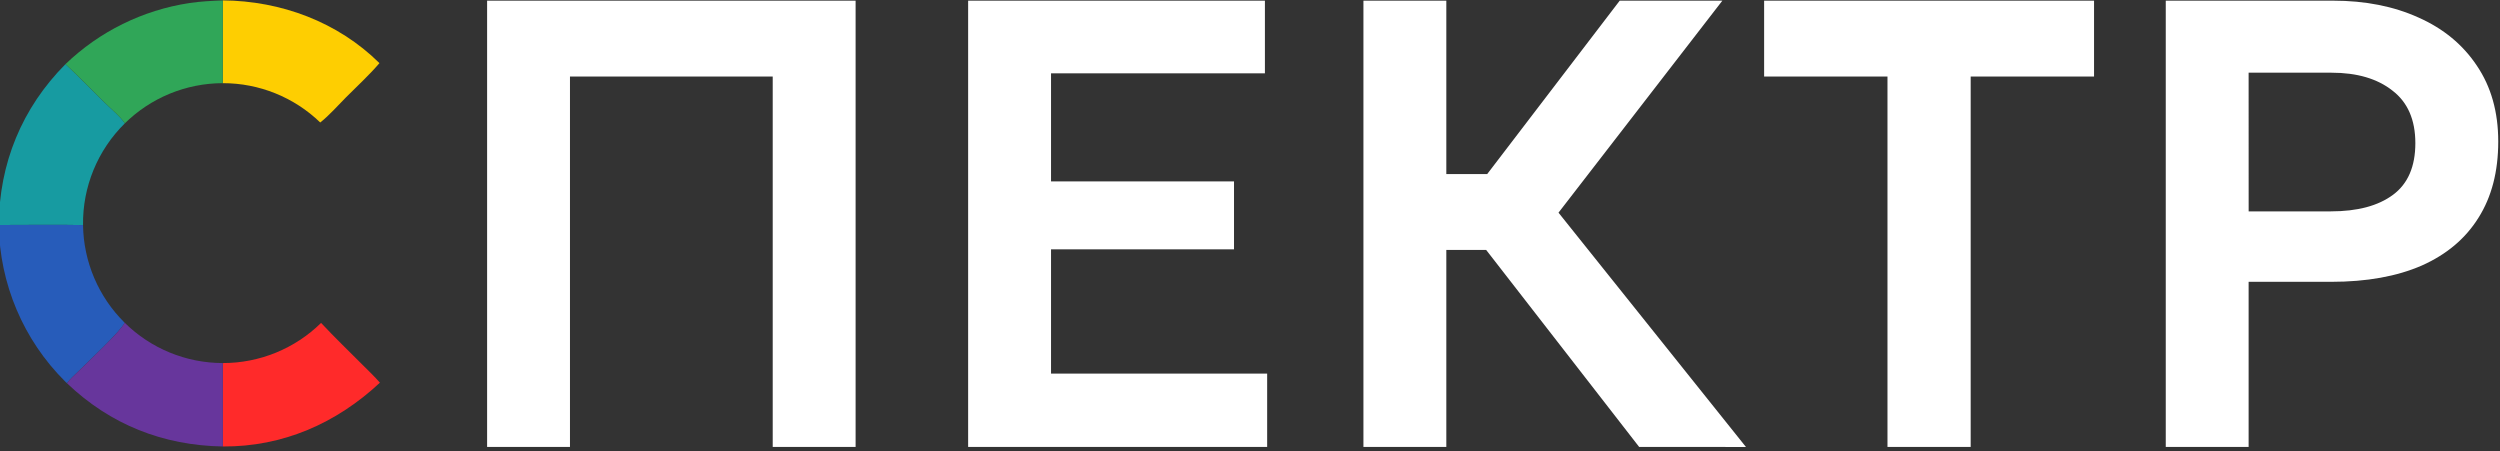 <?xml version="1.0" encoding="UTF-8" standalone="no"?>
<!-- Created with Inkscape (http://www.inkscape.org/) -->

<svg
   width="133mm"
   height="24mm"
   viewBox="0 0 133 24"
   version="1.1"
   id="svg1"
   xml:space="preserve"
   sodipodi:docname="light-logo.svg"
   inkscape:version="1.4.2 (ebf0e94, 2025-05-08)"
   xmlns:inkscape="http://www.inkscape.org/namespaces/inkscape"
   xmlns:sodipodi="http://sodipodi.sourceforge.net/DTD/sodipodi-0.dtd"
   xmlns="http://www.w3.org/2000/svg"
   xmlns:svg="http://www.w3.org/2000/svg"><rect x="0" y="0" width="133" height="24" fill="#333333" stroke="none"/><sodipodi:namedview
     id="namedview1"
     pagecolor="#ffffff"
     bordercolor="#000000"
     borderopacity="0.25"
     inkscape:showpageshadow="2"
     inkscape:pageopacity="0.0"
     inkscape:pagecheckerboard="0"
     inkscape:deskcolor="#d1d1d1"
     inkscape:document-units="mm"
     inkscape:zoom="1.0167559"
     inkscape:cx="428.32305"
     inkscape:cy="194.24524"
     inkscape:window-width="1920"
     inkscape:window-height="1009"
     inkscape:window-x="-8"
     inkscape:window-y="-8"
     inkscape:window-maximized="1"
     inkscape:current-layer="g3" /><defs
     id="defs1" /><g
     id="g1"
     transform="matrix(2.526,0,0,2.526,-277.722,-478.597)"><g
       id="g2"
       transform="matrix(1.2,0,0,1.2,-31.491,-48.187)"><g
         id="g3"
         transform="matrix(0.554,0,0,0.554,52.548,88.234)"><path
           style="font-weight:500;font-size:20.197px;line-height:0.8;font-family:Geologica;-inkscape-font-specification:'Geologica Medium';text-align:center;text-anchor:middle;fill:#ffffff;stroke-width:0.237"
           d="m 133.33,212.376 v -14.138 h 11.674 v 14.138 h -2.626 v -11.735 h -6.423 v 11.735 z m 15.239,0 v -14.138 h 9.402 v 2.303 h -6.776 v 3.423 h 5.797 v 2.151 h -5.797 v 3.938 h 6.847 v 2.323 z m 21.258,0 -5.756,-7.412 5.14,-6.726 h 3.252 l -5.191,6.716 5.938,7.423 z m -8.735,0 v -14.138 h 2.626 v 5.494 h 2.636 v 2.403 h -2.636 v 6.241 z m 16.602,0 v -11.735 h -3.908 v -2.403 h 10.452 v 2.403 h -3.908 v 11.735 z m 8.816,0 v -14.138 h 5.302 q 1.525,0 2.706,0.535 1.182,0.525 1.848,1.525 0.677,1 0.677,2.403 0,1.424 -0.626,2.414 -0.616,0.99 -1.798,1.515 -1.182,0.515 -2.868,0.515 h -2.616 v 5.231 z m 2.626,-7.463 h 2.605 q 1.262,0 1.969,-0.525 0.707,-0.525 0.707,-1.636 0,-1.111 -0.727,-1.666 -0.717,-0.566 -1.929,-0.566 h -2.626 z"
           id="text1-5"
           aria-label="ПЕКТР" /><g
           id="g1-5"
           transform="matrix(0.139,0,0,0.139,103.782,174.738)"><path
             fill="#179ba1"
             d="m 116.481,183.524 c 3.031,2.852 5.944,5.82 8.903,8.745 1.16,1.147 3.899,3.494 4.612,4.768 -6.199,6.104 -9.636,14.475 -9.514,23.174 -6.393,-0.128 -12.807,-0.004 -19.203,-0.017 0.099,-14.069 5.283,-26.678 15.202,-36.67 z"
             id="path3-2"
             style="display:block;stroke-width:0.132" /><path
             fill="#275cba"
             d="m 101.279,220.194 c 6.396,0.013 12.81,-0.111 19.203,0.017 0.117,8.375 3.524,16.367 9.484,22.252 -0.685,1.753 -8.841,9.378 -10.657,11.193 -0.813,0.814 -1.84,1.664 -2.485,2.606 -0.146,-0.135 -0.289,-0.273 -0.43,-0.413 -9.501,-9.455 -14.926,-22.252 -15.115,-35.655 z"
             id="path5-7"
             style="display:block;stroke-width:0.132" /><path
             fill="#e0314e"
             d="m 174.736,242.508 c 3.07,3.302 6.354,6.433 9.53,9.633 1.299,1.308 2.675,2.596 3.876,3.993 -9.932,9.264 -22.099,14.62 -35.795,14.538 l -0.012,-19.012 c 8.379,0.009 16.427,-3.277 22.401,-9.152 z"
             id="path6-6"
             style="display:block;fill:#ff2a2a;stroke-width:0.132" /><path
             fill="#fece01"
             d="m 152.343,169 c 13.265,0.113 26.191,4.904 35.699,14.302 -2.367,2.749 -5.099,5.262 -7.662,7.83 -1.876,1.879 -3.757,4.058 -5.838,5.698 -5.958,-5.76 -13.926,-8.974 -22.214,-8.962 z"
             id="path8-1"
             style="display:block;stroke-width:0.132" /><path
             fill="#30a658"
             d="m 116.481,183.524 c 7.749,-7.442 17.612,-12.303 28.234,-13.915 2.54,-0.38 5.065,-0.504 7.628,-0.608 l -0.016,18.868 c -8.357,0.012 -16.376,3.305 -22.331,9.168 -0.713,-1.273 -3.452,-3.62 -4.612,-4.768 -2.959,-2.926 -5.872,-5.893 -8.903,-8.745 z"
             id="path9-4"
             style="display:block;stroke-width:0.132" /><path
             fill="#67369c"
             d="m 129.965,242.462 c 5.96,5.883 13.995,9.188 22.369,9.198 l 0.012,19.012 c -13.627,-0.232 -25.635,-4.973 -35.523,-14.411 0.645,-0.942 1.672,-1.793 2.485,-2.606 1.816,-1.815 9.972,-9.44 10.657,-11.193 z"
             id="path10-2"
             style="display:block;stroke-width:0.132" /></g></g></g></g></svg>
